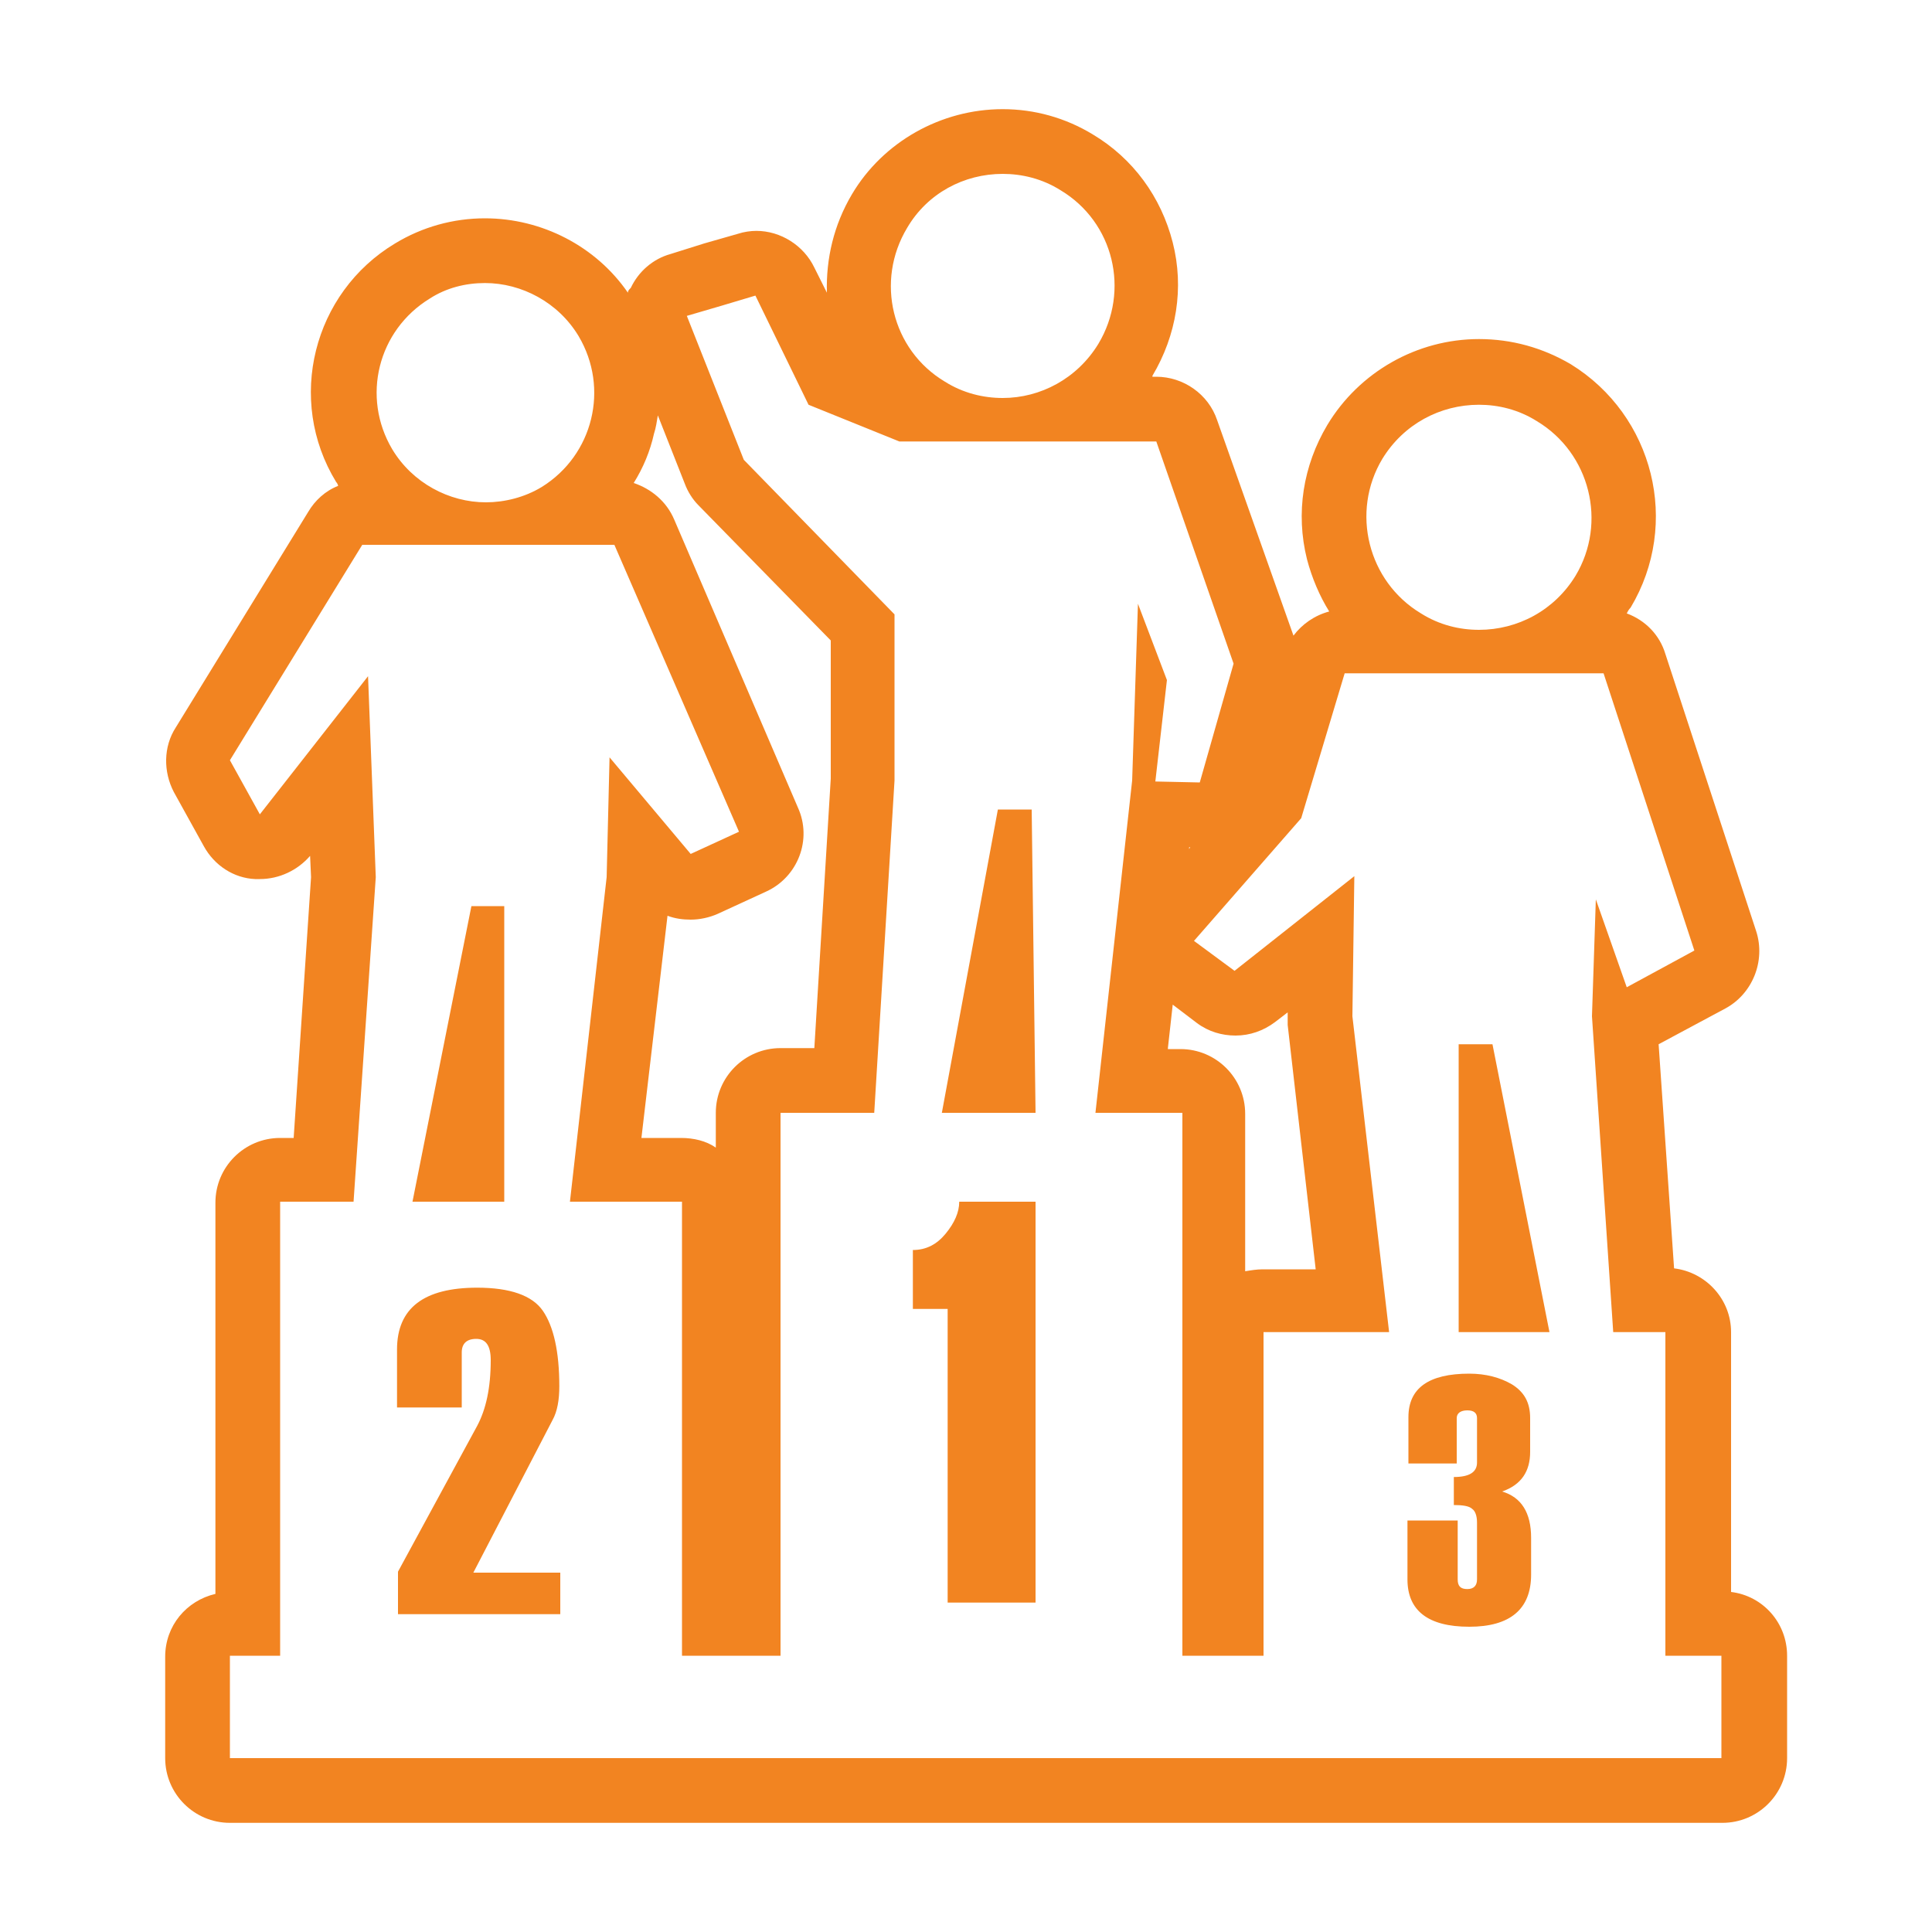 <?xml version="1.0" encoding="UTF-8"?> <!-- Generator: Adobe Illustrator 22.1.0, SVG Export Plug-In . SVG Version: 6.00 Build 0) --> <svg xmlns="http://www.w3.org/2000/svg" xmlns:xlink="http://www.w3.org/1999/xlink" id="Layer_1" x="0px" y="0px" viewBox="0 0 200 200" style="enable-background:new 0 0 200 200;" xml:space="preserve"> <style type="text/css"> .st0{fill:#F28421;} </style> <g> <path class="st0" d="M103.8,18c2,0,4.1,0.5,6,1.7c5.5,3.3,7.2,10.4,3.9,15.9c-2.2,3.6-6,5.6-9.9,5.6c-2,0-4.1-0.5-6-1.7 c-5.5-3.3-7.2-10.4-3.9-15.9C96,20,99.8,18,103.8,18 M50.2,29.3c3.8,0,7.6,2,9.7,5.5c3.2,5.4,1.5,12.3-3.8,15.6 c-1.8,1.1-3.9,1.6-5.8,1.6c-3.8,0-7.6-2-9.7-5.5c-3.2-5.4-1.5-12.3,3.9-15.6C46.2,29.8,48.2,29.3,50.2,29.3 M78.2,30.6l5.5,11.3 l9.4,3.8h26.6l8,23L124.2,81l-4.6-0.1l1.2-10.5l-3-7.9l-0.6,18.3l-3.8,34.4h9v56.2h8.4v-33.5h13l-3.8-32.7l0.2-14.5l-12.4,9.8 l-4.2-3.1l11.1-12.7l4.5-15h26.8l9.4,28.7l-7,3.8l-3.2-9.1l-0.4,12.1l2.2,32.7h5.4v33.5h5.8V182H23.8v-10.6H29v-47h7.6l2.3-33.6 l-0.8-20.8L26.9,84.3l-3.1-5.6l13.7-22.3h26.1l12.9,29.7l-5,2.3l-8.4-10l-0.3,12.4L59,124.4h11.6v47h10.2v-56.2h9.7l2.1-34.4 l0-17.2l-15.6-16l-5.9-14.9C73.5,32,75.9,31.3,78.2,30.6 M97.5,115.2h9.7l-0.4-31.4h-3.5L97.5,115.2 M42.7,124.4h9.5V93.8h-3.4 L42.7,124.4 M151,137.9h9.4l-5.9-29.8H151V137.9 M94.6,135.5h3.5v30.4h9.1v-41.5h-7.9c0,1.1-0.5,2.2-1.4,3.3 c-0.9,1.1-2,1.7-3.4,1.7V135.5 M41.2,145.7h6.6V140c0-0.9,0.5-1.4,1.5-1.4c1,0,1.5,0.7,1.5,2.2c0,2.9-0.5,5.1-1.4,6.8l-8.2,15.1 v4.4h16.8v-4.3h-9l8.2-15.8c0.5-0.9,0.7-2.1,0.7-3.5c0-3.6-0.6-6.2-1.7-7.8c-1.1-1.6-3.4-2.4-6.8-2.4c-5.5,0-8.3,2.1-8.3,6.4V145.7 M145.8,151.5h5v-4.7c0-0.5,0.4-0.8,1.1-0.8c0.7,0,1,0.3,1,0.8v4.6c0,1-0.8,1.5-2.4,1.5v2.9c0.9,0,1.6,0.1,1.9,0.4 c0.3,0.2,0.5,0.7,0.5,1.4v5.9c0,0.6-0.3,1-1,1c-0.7,0-1-0.3-1-1v-6.1h-5.2v6.1c0,3.2,2.1,4.9,6.4,4.9c4.2,0,6.4-1.8,6.4-5.4v-3.8 c0-2.6-1-4.2-3-4.8c2-0.7,2.9-2.1,2.9-4.1v-3.5c0-1.6-0.6-2.7-1.9-3.5c-1.2-0.7-2.7-1.1-4.4-1.1c-4.2,0-6.3,1.5-6.3,4.5V151.5 M153.1,41.9c2,0,4.1,0.5,6,1.7c5.5,3.3,7.3,10.5,4,16c-2.2,3.6-6,5.6-10,5.6c-2,0-4.1-0.5-6-1.7c-5.5-3.3-7.3-10.5-4-16 C145.3,43.9,149.1,41.9,153.1,41.9 M103.8,11.3C103.8,11.3,103.8,11.3,103.8,11.3c-6.4,0-12.4,3.4-15.6,8.8 c-1.9,3.2-2.7,6.7-2.6,10.2l-1.3-2.6c-1.1-2.3-3.5-3.8-6-3.8c-0.6,0-1.3,0.1-1.9,0.3l-3.5,1l-3.5,1.1c-1.8,0.5-3.3,1.8-4.1,3.5 C65.1,30,65,30.1,65,30.3c-3.3-4.8-8.9-7.7-14.8-7.7h0c-3.3,0-6.5,0.9-9.3,2.6c-8.5,5.1-11.3,16.2-6.1,24.7 c0.1,0.1,0.2,0.3,0.2,0.4c-1.3,0.5-2.4,1.5-3.1,2.7L18.2,75.3c-1.3,2-1.3,4.6-0.2,6.7l3.1,5.6c1.1,2,3.1,3.3,5.3,3.4 c0.2,0,0.4,0,0.5,0c2,0,3.9-0.9,5.2-2.4l0.1,2.2l-1.8,27H29c-3.7,0-6.7,3-6.7,6.7v40.5c-3,0.7-5.2,3.3-5.2,6.5V182 c0,3.7,3,6.7,6.7,6.7h154.5c3.7,0,6.7-3,6.7-6.7v-10.6c0-3.4-2.5-6.2-5.8-6.6v-26.9c0-3.4-2.6-6.2-5.9-6.6l-1.6-23.2l6.9-3.7 c2.8-1.5,4.2-4.9,3.2-8l-9.4-28.7c-0.6-2-2.1-3.5-4-4.2c0.1-0.2,0.2-0.4,0.4-0.6c5.2-8.7,2.4-19.9-6.2-25.2 c-2.9-1.7-6.1-2.6-9.5-2.6c-6.4,0-12.4,3.4-15.7,8.9c-2.5,4.2-3.3,9.1-2.1,13.9c0.5,1.9,1.3,3.8,2.3,5.4c-1.5,0.4-2.8,1.3-3.7,2.5 L126,43.5c-0.9-2.7-3.5-4.5-6.3-4.5h-0.4c0,0,0,0,0-0.1c2.5-4.2,3.3-9.1,2.1-13.8c-1.2-4.7-4.1-8.7-8.3-11.2 C110.3,12.2,107.1,11.3,103.8,11.3L103.8,11.3z M65.6,50c1-1.6,1.7-3.3,2.1-5.1c0.2-0.6,0.3-1.3,0.4-1.9l2.8,7.1 c0.3,0.8,0.8,1.6,1.4,2.2l13.7,14l0,14.3l-1.7,27.9h-3.5c-3.7,0-6.7,3-6.7,6.7v3.6c-1-0.7-2.3-1-3.6-1h-4.1l2.7-23 c0.8,0.3,1.6,0.4,2.4,0.4c0.9,0,1.9-0.2,2.8-0.6l5-2.3c3.3-1.5,4.8-5.4,3.3-8.7L69.8,53.8C69,51.9,67.4,50.6,65.6,50L65.6,50z M123.1,87.9l0-0.2l0.1,0L123.1,87.9L123.1,87.9z M120.9,108.5l0.5-4.5l2.5,1.9c1.2,0.9,2.6,1.3,4,1.3c1.5,0,2.9-0.5,4.1-1.4l1.3-1 l0,0.4c0,0.3,0,0.6,0,0.9l2.9,25.3h-5.5c-0.6,0-1.2,0.1-1.8,0.2v-16.3c0-3.7-3-6.7-6.7-6.7H120.9L120.9,108.5z"></path> </g> </svg> 